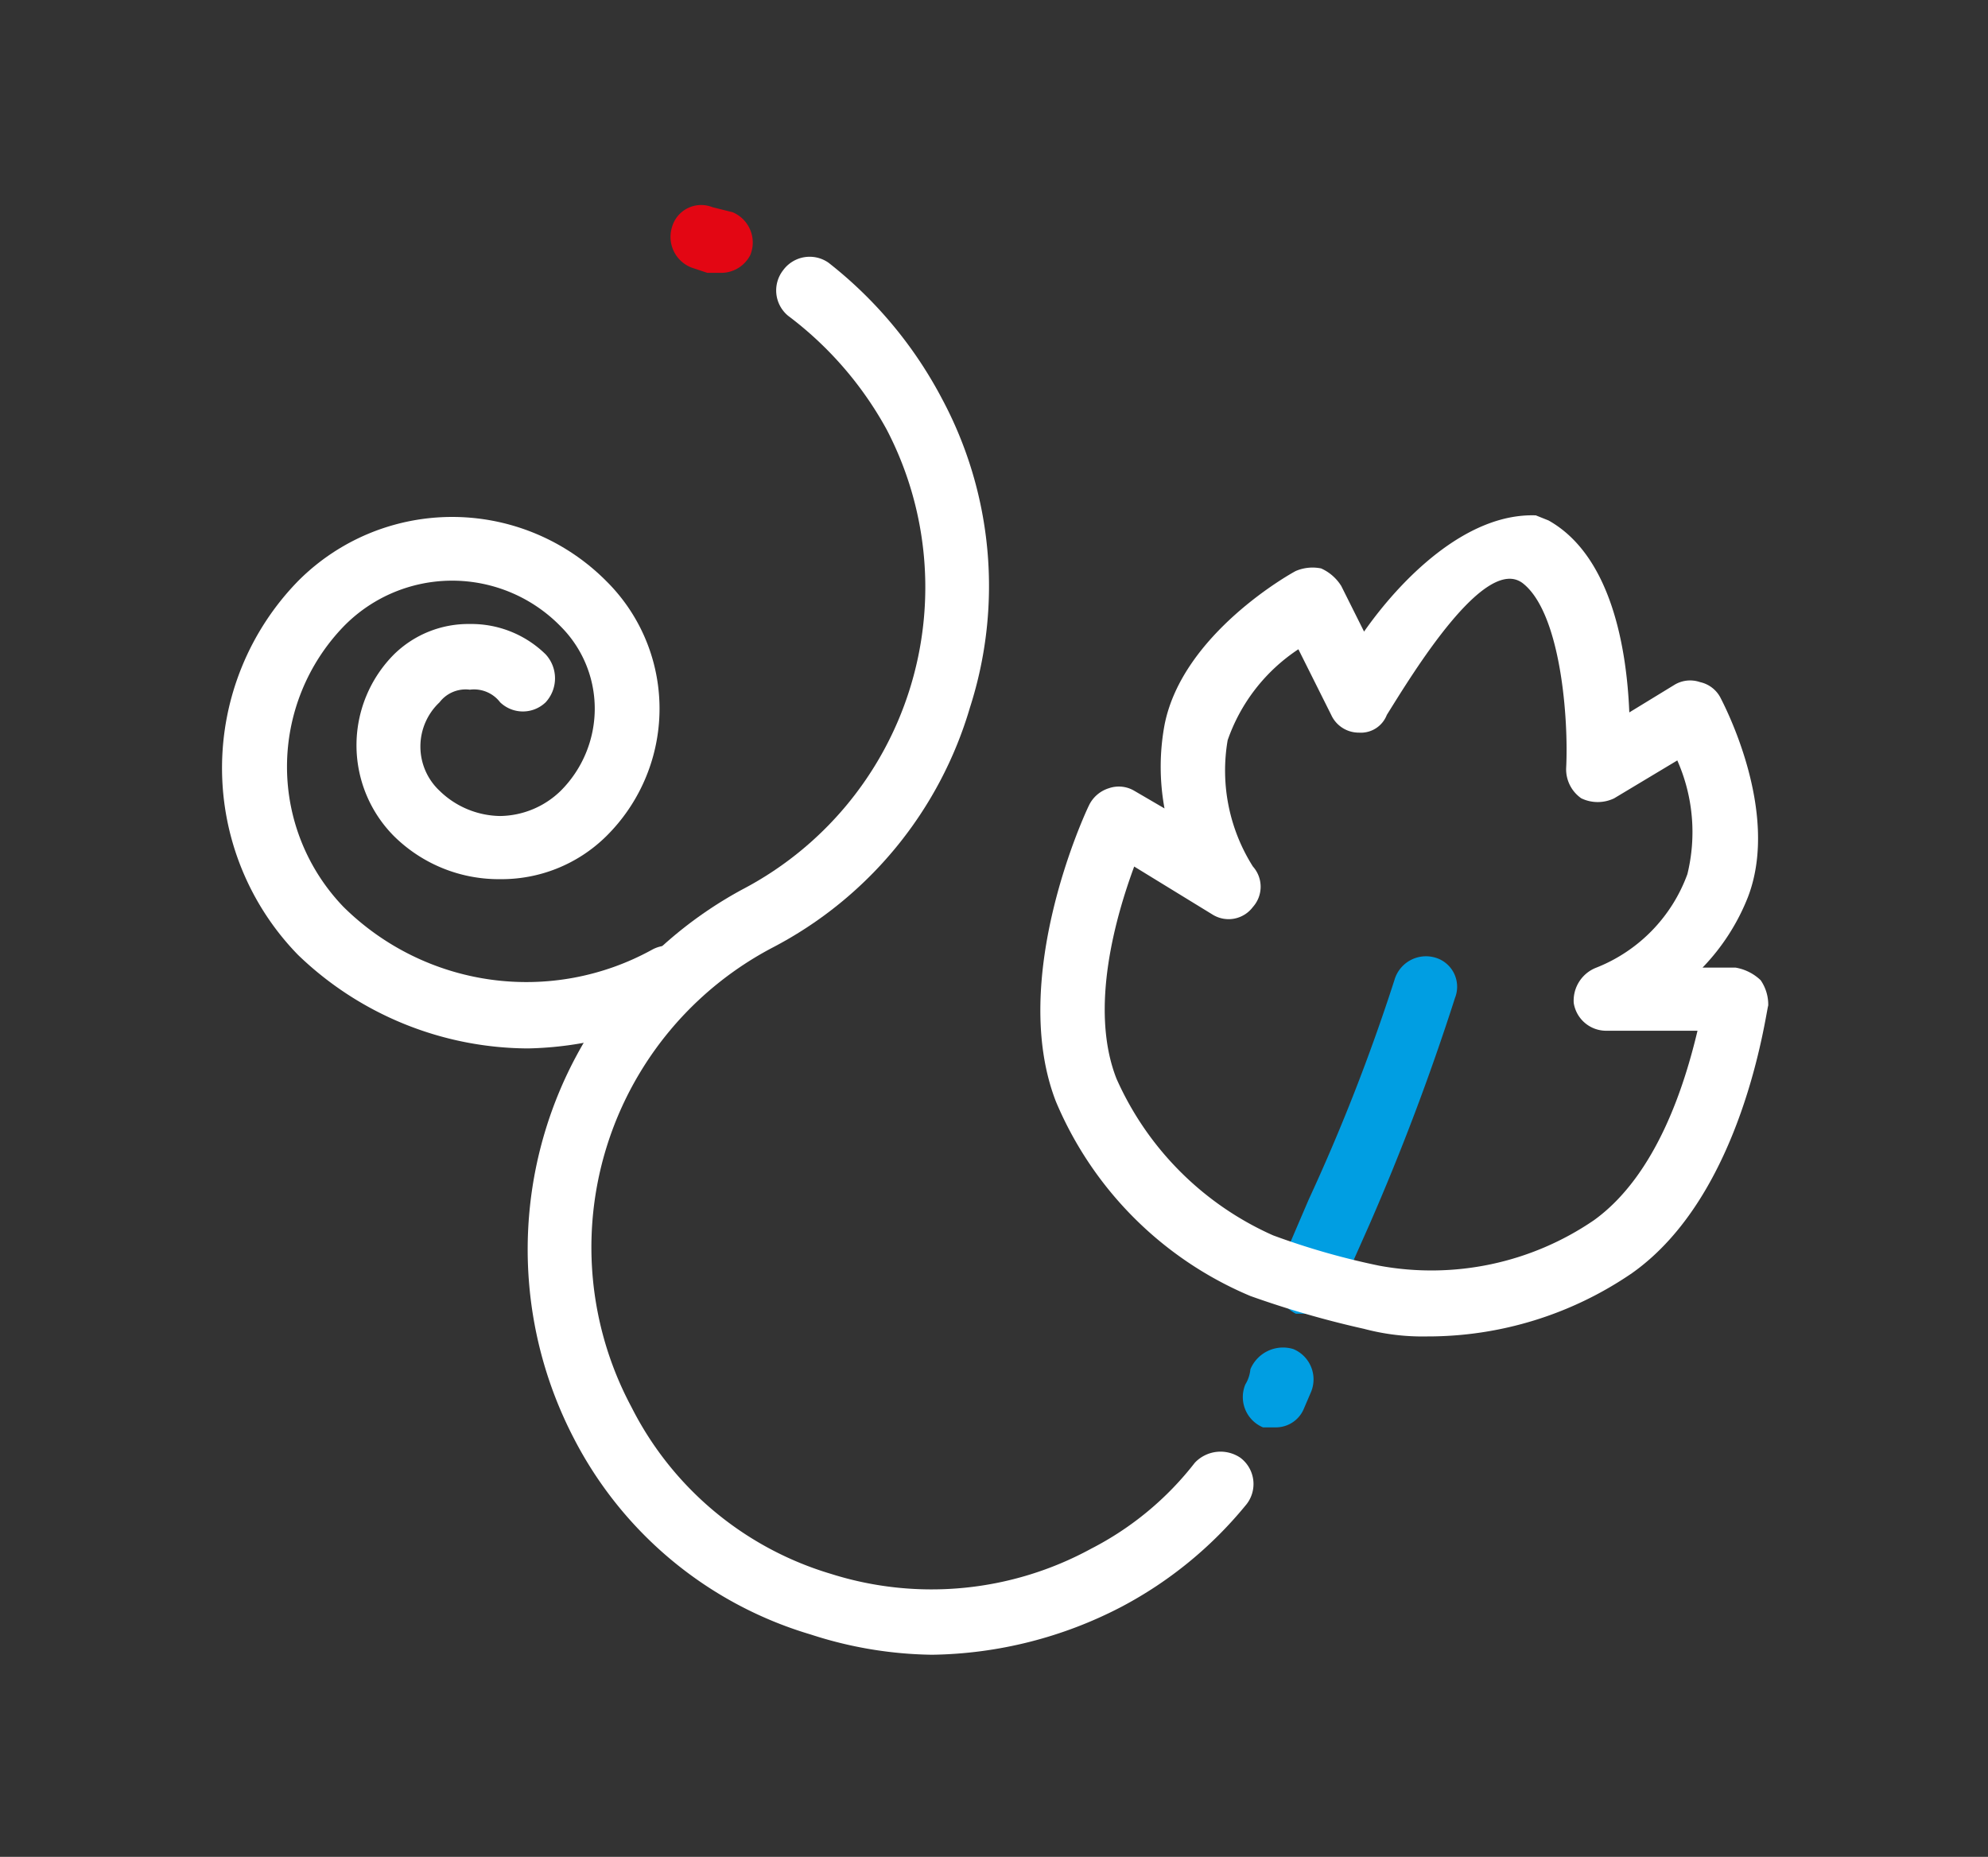 <?xml version="1.0" encoding="utf-8"?><svg id="aqw" data-name="aqw" xmlns="http://www.w3.org/2000/svg" viewBox="0 0 78.7 73.5"><rect x="0" y="0" width="78.7" height="73.5" fill="#333333" stroke="none"/><defs><style>.cls-1{fill:#fff;}.cls-2{fill:#009ee2;}.cls-3{fill:#e30613;}</style></defs><title>Plan de travail 1 copie 10</title><path class="cls-1" d="M36.9,65.5a16.1,16.1,0,0,1-4.8-.8,15.5,15.5,0,0,1-9.4-7.8,16.2,16.2,0,0,1,6.7-21.7A13.5,13.5,0,0,0,35.1,17a14.1,14.1,0,0,0-3.9-4.5,1.3,1.3,0,0,1-.2-1.8,1.3,1.3,0,0,1,1.8-.3,16.7,16.7,0,0,1,4.5,5.4A15.7,15.7,0,0,1,38.4,28a15.7,15.7,0,0,1-7.8,9.5A13.4,13.4,0,0,0,25,55.7a13,13,0,0,0,7.9,6.6,13.2,13.2,0,0,0,10.3-1,12.3,12.3,0,0,0,4.1-3.4,1.4,1.4,0,0,1,1.8-.2,1.3,1.3,0,0,1,.2,1.9,16,16,0,0,1-4.9,4A16.7,16.7,0,0,1,36.9,65.5Z"/><path class="cls-2" d="M50.5,56.5H50a1.3,1.3,0,0,1-.7-1.7,1.4,1.4,0,0,0,.2-.6,1.4,1.4,0,0,1,1.7-.8,1.3,1.3,0,0,1,.7,1.7l-.3.7A1.2,1.2,0,0,1,50.5,56.5Z"/><path class="cls-2" d="M51.8,52h-.5a1.4,1.4,0,0,1-.7-1.7l1.2-2.8a77,77,0,0,0,3.4-8.7,1.3,1.3,0,0,1,1.6-.9,1.2,1.2,0,0,1,.8,1.6,94.4,94.4,0,0,1-3.4,9L53,51.2A1.3,1.3,0,0,1,51.8,52Z"/><path class="cls-1" d="M20.9,41.5a13.2,13.2,0,0,1-9.1-3.7,10.6,10.6,0,0,1,0-14.8A8.6,8.6,0,0,1,24,23a7.1,7.1,0,0,1,0,10.1,5.9,5.9,0,0,1-4.2,1.7h0a5.9,5.9,0,0,1-4.2-1.7,5.1,5.1,0,0,1,0-7.2,4.2,4.2,0,0,1,3-1.2h0a4.2,4.2,0,0,1,3,1.2,1.4,1.4,0,0,1,0,1.9,1.3,1.3,0,0,1-1.8,0,1.3,1.3,0,0,0-1.2-.5h0a1.3,1.3,0,0,0-1.2.5,2.4,2.4,0,0,0,0,3.5,3.5,3.5,0,0,0,2.4,1h0a3.5,3.5,0,0,0,2.4-1,4.6,4.6,0,0,0,0-6.5,6,6,0,0,0-8.6,0,8,8,0,0,0,0,11.1,10.3,10.3,0,0,0,12.2,1.7,1.3,1.3,0,1,1,1.3,2.3A13.9,13.9,0,0,1,20.9,41.5Z"/><path class="cls-1" d="M56.5,52.9a9,9,0,0,1-2.5-.3,38.1,38.1,0,0,1-4.5-1.3h0a14.4,14.4,0,0,1-7.7-7.7c-1.9-4.9,1.2-11.5,1.3-11.7a1.3,1.3,0,0,1,.8-.7,1.2,1.2,0,0,1,1,.1l1.2.7a9.1,9.1,0,0,1,0-3.3c.7-3.6,5-6,5.2-6.1a1.7,1.7,0,0,1,1-.1,1.8,1.8,0,0,1,.8.7L54,25c1.4-2,4-4.7,6.8-4.6l.5.2c2.5,1.4,3.1,5.1,3.2,7.6l1.8-1.1a1.2,1.2,0,0,1,1-.1,1.2,1.2,0,0,1,.8.6c.1.2,2.4,4.5,1.1,7.9a8.5,8.5,0,0,1-1.8,2.8h1.3a1.9,1.9,0,0,1,1,.5,1.7,1.7,0,0,1,.3,1c-.1.3-1,7.5-5.4,10.6A14.3,14.3,0,0,1,56.5,52.9ZM44.9,34.3c-.7,1.9-1.8,5.6-.7,8.4a12.2,12.2,0,0,0,6.2,6.2h0a29,29,0,0,0,4.2,1.2,11.4,11.4,0,0,0,8.5-1.8c2.5-1.8,3.6-5.4,4.1-7.5H63.6a1.3,1.3,0,0,1-1.3-1.1,1.4,1.4,0,0,1,.9-1.4,6.3,6.3,0,0,0,3.6-3.7,7,7,0,0,0-.4-4.5l-2.5,1.5a1.5,1.5,0,0,1-1.3,0,1.4,1.4,0,0,1-.6-1.2c.1-1.9-.2-6.1-1.7-7.3s-4.4,3.6-5.4,5.2a1.1,1.1,0,0,1-1.1.7,1.2,1.2,0,0,1-1.1-.7l-1.3-2.6a7.1,7.1,0,0,0-2.8,3.6,7.1,7.1,0,0,0,1,5,1.2,1.2,0,0,1,0,1.6,1.2,1.2,0,0,1-1.6.3Z"/><path class="cls-3" d="M28.5,10.8H28l-.6-.2a1.3,1.3,0,0,1-.8-1.6,1.2,1.2,0,0,1,1.6-.8l.8.2a1.3,1.3,0,0,1,.7,1.7A1.3,1.3,0,0,1,28.5,10.8Z"/></svg>